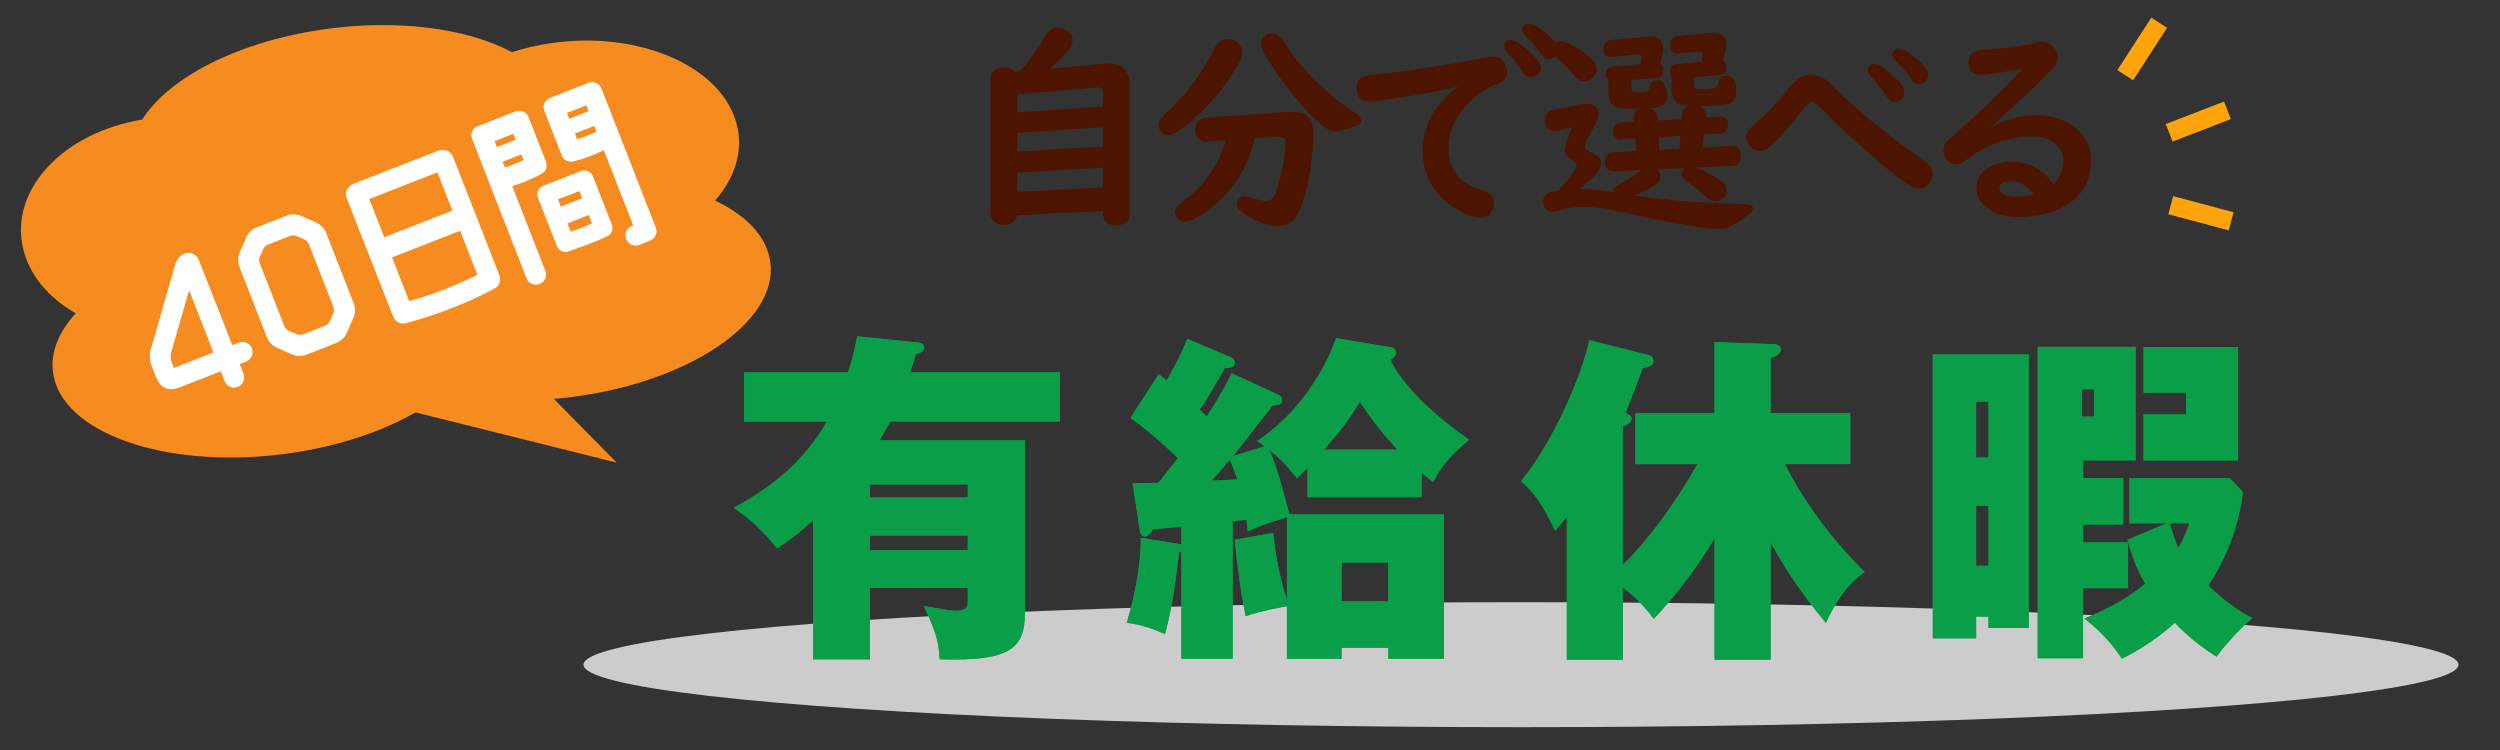 <?xml version="1.0" encoding="UTF-8"?>
<svg id="_レイヤー_1" data-name="レイヤー 1" xmlns="http://www.w3.org/2000/svg" width="400" height="120" viewBox="0 0 400 120">
  <rect x="0" y="0" width="400" height="120" fill="#333333" stroke="none"/>
  <g>
    <path d="m12.12,50.13c-4.35-2.48-7.47-6.13-8.45-10.48-2.11-9.33,6.41-18.42,19.08-20.52,4.17-6.61,15.04-12.37,28.7-14.39,12.04-1.78,23.32-.21,30.47,3.6,1.93-.62,3.99-1.11,6.14-1.42,14.38-2.12,27.76,3.84,29.9,13.31.94,4.17-.46,8.33-3.55,11.86,4.69,2.22,7.86,5.32,8.7,9.06,2.14,9.47-11.44,19.41-30.32,22.19-7.88,1.16-15.44.89-21.73-.5-5.46,4.5-14.13,8.12-24.38,9.63-18.88,2.79-35.93-2.63-38.06-12.1-.78-3.48.55-7.01,3.49-10.24Z" style="fill: #f68b1f; stroke-width: 0px;"/>
    <polygon points="76.6 51.63 98.67 74.02 54.05 62.88 76.6 51.63" style="fill: #f68b1f; stroke-width: 0px;"/>
  </g>
  <g>
    <path d="m37.17,55.22l1.03-.4c.84-.33,1.77.08,2.1.92.33.84-.08,1.77-.92,2.1l-1.03.4.61,1.56c.33.84-.08,1.77-.92,2.1-.84.33-1.77-.08-2.1-.92l-.61-1.57-6.51,2.54c-1.88.71-3.12.25-3.9-1.73l-.64-1.65c-.34-.87-.39-1.81-.15-2.68l3.73-12.96c.34-1.26.72-1.95,1.63-2.34.84-.33,1.91-.07,2.36,1.1l5.31,13.51Zm-3.02,1.18l-3.89-9.95-2.89,9.99c-.11.46-.11.95.05,1.37l.41,1.06,6.31-2.47Z" style="fill: #fff; stroke-width: 0px;"/>
    <path d="m45.83,34.51c.75-.29,1.63-.28,2.37.04l2.37,1.04c.74.32,1.34.96,1.63,1.71l4.39,11.23c.29.75.27,1.6-.05,2.34l-1.04,2.37c-.32.74-.96,1.34-1.71,1.64l-4.75,1.86c-.75.29-1.6.27-2.34-.05l-2.37-1.04c-.74-.32-1.33-.93-1.62-1.68l-4.39-11.23c-.29-.75-.28-1.63.04-2.37l1.04-2.37c.32-.74.93-1.33,1.68-1.62l4.75-1.86Zm3.61,4.61c-.14-.36-.43-.7-.81-.84-.35-.15-.74-.32-1.09-.48-.36-.18-.78-.18-1.17-.03-.95.37-2.49.97-3.44,1.34-.39.15-.7.43-.84.81-.15.35-.32.74-.48,1.09-.18.36-.17.81-.03,1.17.8,2.04,3.09,7.91,3.88,9.92.15.39.43.7.82.87.35.15.73.3,1.08.45.36.18.79.21,1.18.05.95-.37,2.49-.97,3.44-1.34.39-.15.69-.46.83-.84.15-.35.33-.71.49-1.06.17-.39.17-.81.02-1.2-.79-2.01-3.08-7.88-3.88-9.92Z" style="fill: #fff; stroke-width: 0px;"/>
    <path d="m72.49,25.09l7.35,18.8c.31.78.15,1.71-.51,2.16-4.64,2.55-9.97,4.48-14.46,5.68-1.05.19-1.69-.37-2.05-1.29l-7.39-18.82c-.33-.84.24-1.86,1.08-2.19l13.69-5.35c.87-.34,1.95.14,2.29,1Zm-13.4,6.75l2.39,6.12,10.9-4.26-2.39-6.12-10.9,4.26Zm17.29,12.12l-2.75-7.04-10.9,4.26,2.74,7.01c3.29-.97,6.96-2.21,10.91-4.23Z" style="fill: #fff; stroke-width: 0px;"/>
    <path d="m81.96,29.79l5.3,13.55c.33.84-.08,1.77-.92,2.1-.84.33-1.77-.08-2.1-.92,0,0-8.62-22.05-8.67-22.19-.46-1.17.2-1.88.9-2.15l5.95-2.33c.64-.25,1.72-.22,2.18.95,0,0,2.12,5.42,2.72,6.96.34.96.02,1.7-.73,2.09-1.5.78-3.15,1.49-4.62,1.93Zm.17-8.38l-2.99,1.17.37.95,2.99-1.17-.37-.95Zm1.65,4.22l-.36-.92-2.99,1.17.36.92c.92-.29,1.95-.7,2.99-1.17Zm11.08,2.56l3.04,7.77c.29.75-.08,1.61-.81,1.89-.03.01-.04-.02-.04-.02-.83.52-4.83,1.98-6.04,2.36l-.02.04c-.73.28-1.58-.09-1.88-.85l-3.04-7.77c-.29-.75.09-1.58.82-1.87.11-.04,5.98-2.34,6.09-2.38.73-.28,1.57.06,1.87.82Zm10.07,8.21c.33.84-.08,1.77-.92,2.1l-1.73.68c-.84.33-1.77-.08-2.1-.92-.33-.84.08-1.77.92-2.1l.22-.09-4.71-12.04c-1.65.81-3.39,1.45-4.84,1.79-.7.18-1.51-.15-1.82-.77-1.7-4.36-2.04-5.22-2.83-7.24-.43-1.09.2-1.88.93-2.17l5.95-2.33c.97-.48,1.93.08,2.26.92.01.03,8.66,22.16,8.66,22.16Zm-15.19-3.34l3.41-1.33-.46-1.17-3.41,1.33.46,1.17Zm1.34-14.05l3.1-1.21-.37-.95-3.1,1.21.37.95Zm3.64,16.74l-.52-1.34-3.41,1.33.52,1.34c1-.33,2.31-.84,3.41-1.33Zm.72-14.71l-.35-.89-3.1,1.21.36.92c.97-.31,2.1-.72,3.09-1.24Z" style="fill: #fff; stroke-width: 0px;"/>
  </g>
  <ellipse cx="243.36" cy="106.35" rx="150" ry="10" style="fill: #ccc; stroke-width: 0px;"/>
  <g>
    <g>
      <path d="m146.77,54.79c.38.06,1.1.11,1.1.83,0,.6-.77.88-1.32,1.04-.44,1.37-.61,1.98-.94,2.91h23.98v7.86h-27.17c-.88,1.71-1.26,2.31-1.7,3.02h23.26v27.66c0,5.61-2.37,7.75-13.64,7.37-.11-2.64-.55-4.34-2.53-8.52.77.11,4.23.77,4.95.77,2.09,0,2.09-.77,2.09-1.81v-1.87h-15.67v11.44h-9.07v-22.27c-2.91,2.64-4.34,3.57-5.77,4.51-2.42-2.97-4.4-4.73-6.93-6.49,6.6-3.57,11.44-7.75,14.9-13.8h-13.25v-7.86h16.61c.93-2.64,1.21-4.4,1.48-5.77l9.62.99Zm8.08,24.8v-2.09h-15.67v2.09h15.67Zm-15.67,6.1v2.31h15.67v-2.31h-15.67Z" style="fill: #0a9e49; stroke-width: 0px;"/>
      <path d="m222.4,55.51c.44.06.94.33.94.88,0,.6-.39.88-.94,1.16.71,1.43,3.25,6.21,12.65,12.81-3.41,2.86-4.62,4.56-5.72,6.76-.94-.71-1.21-.93-1.87-1.49v3.91h-18.26v-4.67c-.99.99-1.1,1.1-1.7,1.65-2.04-2.53-2.8-3.24-4.46-4.56,1.38,2.97,2.42,7.15,3.25,10.34h24.75v23.1h-8.91v-1.76h-7.48v1.76h-8.74v-8.41c-1.16.22-4.01.71-6.6,1.59-.88-4.29-1.26-7.53-1.76-12.21l6.16-1.1c.44,5.11,1.87,9.79,2.2,10.72v-13.25c-.72.22-3.68,1.15-4.29,1.43-.88.33-1.48.6-1.98.88-.05-.93-.11-1.32-.22-1.92l-2.2.27v22h-8.19v-17.21c-.17.11-.22.11-.39.17-.77,6.71-1.37,9.84-2.25,13.09-1.59-.71-3.52-1.48-6.1-1.81.44-1.49,2.25-7.64,2.25-13.58l6.49,1.04v-2.86c-.71.11-3.91.38-4.56.44-.28.44-.77,1.15-1.26,1.15-.66,0-.77-.66-.83-.93l-1.16-7.59c.99,0,1.32,0,4.12-.06.17-.16,2.09-2.64,3.13-3.96-.17-.17-3.74-3.68-7.59-6.43l4.51-6.98c.93.71.99.77,1.26.99.66-1.15,2.09-3.52,3.3-6.65l7.04,2.97c.33.11.55.5.55.83,0,.93-1.1.82-1.54.82-2.09,3.63-2.8,4.89-4.07,6.71.61.6.77.77,1.16,1.1.44-.71,2.91-4.51,3.96-6.93l7.42,3.41c.39.17.66.44.66.88,0,.66-.5.77-1.54.88-2.09,2.69-5.88,7.59-6.32,8.08l5.06-1.54c-.17-.17-.27-.22-1.15-.88,9.29-6.27,12.43-15.95,12.59-16.44l8.63,1.43Zm-28.54,21.39c2.47-.11,3.13-.11,4.12-.22-.61-1.81-.99-2.64-1.21-3.13-.39.49-2.47,2.86-2.92,3.35Zm29.75-4.95c-2.14-2.31-3.74-4.23-6.05-7.7-1.71,2.91-3.13,4.73-5.72,7.7h11.77Zm-1.48,24.25v-6.21h-7.48v6.21h7.48Z" style="fill: #0a9e49; stroke-width: 0px;"/>
      <path d="m261.67,74.26v-8.14h12.65v-11.38l9.46.33c.22,0,1.15.05,1.15.82,0,.88-1.1,1.21-1.65,1.37v8.85h12.76v8.14h-10.45c.5,1.04,4.4,9.07,12.76,17.27-1.15.82-3.63,2.53-6.21,8.14-5.11-6.16-7.26-10.06-8.85-12.92v18.81h-8.96v-19.41c-.66,1.1-4.29,7.15-9.73,12.87-.99-1.32-2.37-3.08-4.95-5v11.55h-8.96v-22.93c-.39.55-.66.88-1.87,2.31-2.2-4.62-3.3-5.99-5.44-7.97,5.28-6.38,10.01-17.71,10.89-22.55l9.35,2.36c.44.11.93.38.93.99,0,.71-.66.88-1.7,1.1-1.98,5.22-2.2,5.83-2.8,7.2.55.28.99.5.99.88,0,.28-.17.88-1.38,1.26v22.16c5.39-5.22,10.17-12.92,11.93-16.11h-9.9Z" style="fill: #0a9e49; stroke-width: 0px;"/>
      <path d="m316.18,98.67v3.46h-6.93v-45.42h15.34v43.77h-6.43v-1.82h-1.98Zm1.98-25.46v-8.96h-1.98v8.96h1.98Zm0,17.32v-9.62h-1.98v9.62h1.98Zm21.56-14.02v7.42h-6.43v2.86h7.2v7.31h-7.2v11.22h-7.26v-49.82h15.67v18.15h-8.41v2.86h6.43Zm-6.6-14.24v4.4h1.92v-4.4h-1.92Zm13.53,21.45h-5.94v-7.2h16.06l2.09,2.2c-.61,5.44-2.86,11.05-5.55,14.96,3.35,3.24,5.83,4.56,7.04,5.22-2.25,1.92-4.51,4.51-5.72,6.16-3.9-2.47-6.1-4.84-6.65-5.44-.33.33-3.57,3.35-8.47,5.77-1.21-1.87-3.13-4.23-5.99-6.43,2.97-1.21,6.27-2.75,9.73-5.55-1.26-2.14-2.03-4.07-2.86-7.04l6.27-2.64Zm11.44-28.21v18.15h-15.12v-7.37h6.82v-3.46h-6.82v-7.31h15.12Zm-10.94,28.21c.11.28.55,2.04,1.38,3.96,1.04-1.71,1.43-3.02,1.76-3.96h-3.13Z" style="fill: #0a9e49; stroke-width: 0px;"/>
    </g>
    <g>
      <path d="m146.77,54.79c.38.06,1.1.11,1.1.83,0,.6-.77.88-1.32,1.04-.44,1.37-.61,1.98-.94,2.91h23.98v7.86h-27.17c-.88,1.71-1.26,2.31-1.7,3.02h23.26v27.66c0,5.61-2.37,7.75-13.64,7.37-.11-2.64-.55-4.34-2.53-8.52.77.11,4.23.77,4.95.77,2.09,0,2.09-.77,2.09-1.81v-1.87h-15.67v11.44h-9.07v-22.27c-2.91,2.64-4.34,3.57-5.77,4.51-2.42-2.97-4.4-4.73-6.93-6.49,6.6-3.57,11.44-7.75,14.9-13.8h-13.25v-7.86h16.61c.93-2.64,1.21-4.4,1.48-5.77l9.62.99Zm8.08,24.8v-2.09h-15.67v2.09h15.67Zm-15.67,6.1v2.31h15.67v-2.31h-15.67Z" style="fill: #0a9e49; stroke-width: 0px;"/>
      <path d="m222.4,55.51c.44.06.94.33.94.88,0,.6-.39.88-.94,1.16.71,1.43,3.25,6.21,12.65,12.81-3.41,2.86-4.62,4.56-5.72,6.76-.94-.71-1.21-.93-1.87-1.49v3.91h-18.26v-4.67c-.99.99-1.1,1.1-1.7,1.65-2.04-2.53-2.8-3.24-4.46-4.56,1.38,2.97,2.42,7.15,3.25,10.34h24.75v23.1h-8.91v-1.76h-7.48v1.76h-8.74v-8.41c-1.16.22-4.01.71-6.6,1.59-.88-4.29-1.26-7.53-1.76-12.21l6.16-1.1c.44,5.11,1.87,9.79,2.2,10.72v-13.25c-.72.22-3.68,1.15-4.29,1.43-.88.33-1.48.6-1.98.88-.05-.93-.11-1.32-.22-1.92l-2.2.27v22h-8.19v-17.21c-.17.11-.22.11-.39.17-.77,6.71-1.37,9.84-2.25,13.09-1.59-.71-3.52-1.48-6.1-1.81.44-1.49,2.25-7.64,2.25-13.58l6.49,1.04v-2.86c-.71.11-3.91.38-4.56.44-.28.44-.77,1.15-1.26,1.15-.66,0-.77-.66-.83-.93l-1.16-7.59c.99,0,1.32,0,4.12-.06.17-.16,2.09-2.64,3.13-3.96-.17-.17-3.74-3.68-7.59-6.43l4.51-6.98c.93.71.99.77,1.26.99.66-1.15,2.09-3.52,3.3-6.65l7.04,2.97c.33.11.55.5.55.83,0,.93-1.1.82-1.54.82-2.09,3.63-2.8,4.89-4.07,6.71.61.6.77.77,1.16,1.1.44-.71,2.91-4.51,3.96-6.93l7.42,3.41c.39.17.66.44.66.88,0,.66-.5.77-1.54.88-2.09,2.69-5.88,7.59-6.32,8.08l5.06-1.54c-.17-.17-.27-.22-1.15-.88,9.29-6.27,12.43-15.95,12.59-16.44l8.63,1.43Zm-28.54,21.39c2.47-.11,3.13-.11,4.12-.22-.61-1.81-.99-2.64-1.21-3.13-.39.49-2.47,2.86-2.92,3.35Zm29.75-4.95c-2.14-2.31-3.74-4.23-6.05-7.7-1.71,2.91-3.13,4.73-5.72,7.7h11.77Zm-1.48,24.25v-6.21h-7.48v6.21h7.48Z" style="fill: #0a9e49; stroke-width: 0px;"/>
      <path d="m261.67,74.26v-8.14h12.65v-11.38l9.46.33c.22,0,1.15.05,1.15.82,0,.88-1.1,1.21-1.65,1.37v8.85h12.76v8.14h-10.45c.5,1.04,4.4,9.07,12.76,17.27-1.15.82-3.63,2.53-6.21,8.14-5.11-6.16-7.26-10.06-8.85-12.92v18.81h-8.96v-19.41c-.66,1.1-4.29,7.15-9.73,12.87-.99-1.32-2.37-3.08-4.95-5v11.55h-8.96v-22.93c-.39.55-.66.88-1.87,2.31-2.2-4.62-3.3-5.99-5.44-7.97,5.28-6.38,10.01-17.71,10.89-22.55l9.35,2.36c.44.11.93.38.93.99,0,.71-.66.88-1.7,1.1-1.98,5.22-2.2,5.83-2.8,7.2.55.28.99.5.99.88,0,.28-.17.88-1.38,1.26v22.16c5.39-5.22,10.17-12.92,11.93-16.11h-9.9Z" style="fill: #0a9e49; stroke-width: 0px;"/>
      <path d="m316.18,98.67v3.46h-6.93v-45.42h15.34v43.77h-6.43v-1.82h-1.98Zm1.98-25.46v-8.96h-1.98v8.96h1.98Zm0,17.32v-9.62h-1.98v9.62h1.98Zm21.56-14.02v7.42h-6.43v2.86h7.2v7.31h-7.2v11.22h-7.26v-49.82h15.67v18.15h-8.41v2.86h6.43Zm-6.6-14.24v4.4h1.92v-4.4h-1.92Zm13.53,21.45h-5.94v-7.2h16.06l2.09,2.2c-.61,5.44-2.86,11.05-5.55,14.96,3.35,3.24,5.83,4.56,7.04,5.22-2.25,1.92-4.51,4.51-5.72,6.16-3.9-2.47-6.1-4.84-6.65-5.44-.33.33-3.57,3.35-8.47,5.77-1.21-1.87-3.13-4.23-5.99-6.43,2.97-1.21,6.27-2.75,9.73-5.55-1.26-2.14-2.03-4.07-2.86-7.04l6.27-2.64Zm11.44-28.21v18.15h-15.12v-7.37h6.82v-3.46h-6.82v-7.31h15.12Zm-10.94,28.21c.11.28.55,2.04,1.38,3.96,1.04-1.71,1.43-3.02,1.76-3.96h-3.13Z" style="fill: #0a9e49; stroke-width: 0px;"/>
    </g>
  </g>
  <g>
    <path d="m176.48,33.74l-13.74.72c-.07.34-.2.63-.39.85-.4.47-.97.7-1.71.7-.93,0-1.59-.34-1.97-1.03-.13-.24-.19-.52-.19-.84V12.56c0-.73.33-1.24.99-1.52.36-.16.76-.24,1.18-.24.75,0,1.33.23,1.74.68l.79-.07c.09-.1.23-.26.43-.48,1.14-1.25,2.37-3,3.69-5.23.49-.84,1.13-1.26,1.91-1.26.52,0,1.02.15,1.49.46.62.41.92.93.92,1.57,0,.52-.22,1.05-.65,1.57-.47.58-1.46,1.56-2.97,2.94l8.87-.8c.18-.02.4-.03.65-.03,2.15,0,3.23,1.23,3.23,3.67v20.44c0,.54-.19.97-.58,1.3-.41.34-.94.51-1.59.51-.96,0-1.6-.34-1.93-1.03-.11-.24-.17-.5-.17-.79v-.53Zm0-16.73v-2.27c0-.5-.27-.75-.82-.75-.02,0-.09,0-.19.02l-12.71,1.08v2.89l13.72-.96Zm0,6.44v-3.11l-13.72.92v2.99l13.72-.8Zm0,6.51v-3.14l-13.72.79v3.08l13.72-.72Z" style="fill: #4d1500; stroke-width: 0px;"/>
    <path d="m196.43,6.22c.42,0,.84.11,1.25.34.72.41,1.08,1.03,1.08,1.85,0,.55-.31,1.33-.92,2.36-2.35,3.95-5.38,7.31-9.11,10.08-.7.51-1.31.77-1.85.77-.5,0-.92-.24-1.25-.72-.18-.27-.27-.56-.27-.87,0-.55.3-1.09.91-1.62,1.74-1.56,3.37-3.38,4.89-5.45,1.26-1.75,2.27-3.42,3.02-4.99.55-1.16,1.3-1.74,2.26-1.74Zm4.29,15.91c-.46,2.22-1.3,4.31-2.53,6.25-1.85,2.92-4.22,5.13-7.13,6.63-.58.3-1.09.44-1.54.44-.51,0-.92-.21-1.21-.63-.21-.31-.31-.6-.31-.89,0-.55.4-1.1,1.2-1.67,3.05-2.15,5.21-4.98,6.48-8.48.16-.43.3-.87.41-1.32l-2.92.21h-.15c-.41,0-.77-.12-1.09-.36-.48-.35-.72-.86-.72-1.52,0-.88.35-1.48,1.06-1.81.21-.09.43-.15.68-.17l13.23-.91c.18-.01.38-.02.58-.02,2.26,0,3.38,1.11,3.38,3.32s-.27,4.74-.8,7.59c-.5,2.61-1.12,4.51-1.85,5.71-.71,1.14-1.77,1.71-3.18,1.71-1.19,0-2.74-.54-4.67-1.62-1.17-.66-1.76-1.31-1.76-1.95,0-.17.04-.34.12-.51.23-.48.63-.72,1.2-.72.27,0,.62.07,1.04.22,1.04.35,1.85.53,2.44.53.64,0,1.13-.51,1.49-1.52.34-.98.63-2.02.87-3.11.43-1.94.65-3.5.65-4.7,0-.65-.31-.97-.94-.97-.08,0-.17,0-.26.02l-3.78.26Zm2.73-16.82c.55,0,1.03.22,1.44.65.09.09.53.73,1.32,1.91,1.5,2.24,3.59,4.54,6.27,6.89,1.53,1.33,2.87,2.36,4.03,3.08.84.51,1.26,1,1.26,1.45,0,.39-.32.7-.97.94-1.44.51-2.53.77-3.28.77-.63,0-1.33-.35-2.12-1.04-2.31-2.05-4.59-4.66-6.82-7.83-1.88-2.64-2.82-4.4-2.82-5.26,0-.42.17-.79.51-1.09s.73-.46,1.18-.46Z" style="fill: #4d1500; stroke-width: 0px;"/>
    <path d="m233.31,13.86c-2.51.59-5.5,1.16-8.97,1.71-3.02.47-4.75.7-5.18.7-1.4,0-2.1-.76-2.1-2.27,0-.96.43-1.58,1.3-1.86.21-.07.85-.15,1.93-.26,2.23-.22,5.33-.63,9.28-1.23,3.03-.47,5.65-.92,7.84-1.37.79-.16,1.29-.24,1.5-.24.8,0,1.39.34,1.78,1.01.3.5.44,1.01.44,1.52,0,.87-.47,1.46-1.42,1.79-1.83.64-3.54,1.81-5.13,3.5-1.88,2.02-2.82,4.38-2.82,7.09,0,1.72.55,3.17,1.64,4.34.91.98,2.19,1.7,3.85,2.15,1.17.32,1.76,1.03,1.76,2.12,0,.6-.17,1.13-.51,1.57-.36.48-.89.72-1.57.72-1.08,0-2.43-.5-4.05-1.5-3.5-2.18-5.25-5.23-5.25-9.16,0-3.49,1.38-6.52,4.14-9.09.39-.36.83-.73,1.33-1.09l.21-.15Zm8.37-7.47c.64,0,1.66.64,3.08,1.91,1.2,1.08,1.79,1.94,1.79,2.56,0,.44-.19.83-.58,1.15-.31.25-.66.38-1.04.38-.52,0-.97-.3-1.33-.89-.63-1.04-1.44-2.07-2.43-3.11-.32-.34-.48-.68-.48-1.03,0-.65.33-.97.99-.97Zm2.87-2.61c.67,0,1.65.54,2.94,1.62,1.2,1,1.79,1.86,1.79,2.56,0,.49-.19.88-.56,1.16-.27.21-.58.31-.92.31-.48,0-.91-.28-1.3-.85-.63-.96-1.44-1.91-2.43-2.85-.36-.35-.55-.69-.55-1.03,0-.23.09-.44.27-.63.18-.19.43-.29.75-.29Z" style="fill: #4d1500; stroke-width: 0px;"/>
    <path d="m261.04,12.82v1.21c0,.34.09.56.27.67.11.06.43.09.94.09.76,0,1.23-.07,1.4-.21.18-.12.32-.45.43-.97.1-.51.46-.77,1.08-.77.5,0,.91.3,1.23.89.26.47.39,1.05.39,1.74,0,.91-.58,1.49-1.73,1.74-.29.06-.75.11-1.38.15.99.13,1.51.66,1.56,1.61l.02.31,3.79-.22.05-.72c.04-.76.43-1.24,1.14-1.42-.98-.06-1.69-.28-2.12-.68-.43-.41-.65-1.04-.65-1.9v-2.03c-.18-.24-.27-.54-.27-.89,0-.73.42-1.13,1.26-1.2l3.81-.36.14-1.01c.01-.06.02-.1.02-.14.01-.32-.19-.46-.62-.43l-3.14.27c-.09.01-.17.02-.24.02-.8,0-1.2-.46-1.2-1.37s.46-1.36,1.37-1.44l4.65-.46c.23-.02.45-.03.67-.03,1.53,0,2.29.61,2.29,1.83,0,.23-.03.48-.09.75l-.38,1.93c.32.23.48.57.48,1.03,0,.71-.42,1.1-1.25,1.18l-3.93.38v1.13c0,.39.13.62.39.68.17.06.5.09.99.09.91,0,1.56-.07,1.95-.21.32-.11.54-.5.67-1.16.1-.51.49-.77,1.16-.77,1.09,0,1.64.87,1.64,2.6,0,1-.49,1.65-1.47,1.93-.75.22-1.97.32-3.64.32-.17,0-.47,0-.91-.02.74.23,1.11.68,1.11,1.35v.15l-.03.34,2.17-.14h.12c.88,0,1.32.44,1.32,1.32s-.44,1.33-1.33,1.38l-2.53.15-.21,2.08,4.51-.24.15-.02c.47-.03.85.13,1.15.48.22.27.32.63.32,1.08,0,1.05-.48,1.6-1.44,1.64l-5.9.27c1.18.39,2.48,1.03,3.9,1.91.77.49,1.16,1.08,1.16,1.78,0,.39-.12.72-.36,1.01-.4.48-.87.72-1.42.72-.51,0-1.06-.27-1.64-.82-.92-.89-1.94-1.7-3.06-2.43-.48-.31-.72-.69-.72-1.15,0-.34.14-.65.41-.94l-4.29.21c.32.33.48.72.48,1.16,0,.6-.29,1.08-.87,1.42-.95.58-2.08,1.11-3.4,1.59,5.73.84,11.45,1.29,17.16,1.35,1.29.02,1.93.26,1.93.72,0,.31-.28.67-.84,1.08-1.03.77-1.78,1.3-2.27,1.57-.8.47-1.57.7-2.31.7-2.01,0-7.58-.99-16.73-2.97-1.95-.42-3.66-.63-5.14-.63-1.04,0-2.3.2-3.78.6-.46.13-.8.19-1.03.19-.99,0-1.49-.58-1.49-1.74,0-.71.39-1.17,1.18-1.4.24-.07.63-.14,1.18-.21,1.98-2.04,2.97-3.43,2.97-4.17,0-.28-.24-.55-.72-.79-.79-.4-1.18-.9-1.18-1.5,0-.57.39-1.79,1.18-3.67l-2.26.51c-.17.05-.35.07-.55.07-.62,0-1.07-.28-1.35-.84-.14-.28-.21-.59-.21-.91,0-.9.44-1.44,1.33-1.61l4.97-.99c.21-.03.39-.05.55-.05.55,0,.99.17,1.32.5.31.32.46.72.46,1.21,0,.54-.19,1.12-.58,1.76-1.09,1.78-1.64,2.93-1.64,3.45,0,.3.21.54.63.73.5.22.92.44,1.26.67.49.32.73.72.73,1.21,0,.63-.34,1.28-1.01,1.97-.67.68-1.49,1.41-2.46,2.19.21-.01.37-.02.5-.02,1.29,0,2.93.17,4.94.5-.01-.05-.02-.07-.02-.09-.02-.44.34-.85,1.09-1.23,1.12-.56,2.23-1.29,3.35-2.2l-4.22.19h-.09c-.99-.03-1.49-.53-1.49-1.49s.48-1.5,1.44-1.56l3.61-.19-.19-2.03-2.12.12-.19.02c-.32.02-.6-.07-.85-.29-.26-.24-.39-.57-.39-.99,0-.88.43-1.34,1.28-1.38l2.02-.14-.05-.53c-.01-.1-.02-.17-.02-.21-.03-.68.36-1.13,1.2-1.33-.71.02-1.17.03-1.4.03-1.61,0-2.65-.22-3.13-.65-.42-.39-.63-1.04-.63-1.95v-2.03c-.29-.23-.43-.55-.43-.97,0-.72.42-1.12,1.26-1.2l4.29-.38.15-.99v-.12c0-.36-.17-.52-.5-.48l-.07.02-3.98.41c-.11.01-.19.02-.24.02-.85,0-1.28-.43-1.28-1.3s.44-1.36,1.33-1.45l5.64-.51c.21-.02.36-.03.46-.03,1.41,0,2.12.6,2.12,1.81,0,.23-.02.45-.07.67l-.36,1.91c.32.23.48.57.48,1.03,0,.75-.42,1.16-1.26,1.23l-3.91.32Zm-11.47-6.24c.76,0,2.03.6,3.81,1.79,1.39.93,2.08,1.82,2.08,2.67,0,.41-.14.79-.43,1.15-.43.54-.96.8-1.59.8-.56,0-1.1-.32-1.62-.96-.91-1.12-1.9-2.12-2.97-3.01-.42-.35-.63-.73-.63-1.13,0-.3.11-.59.32-.87.23-.3.57-.44,1.03-.44Zm19.28,15.16l-3.45.21.1,2.05,3.2-.17.15-2.08Z" style="fill: #4d1500; stroke-width: 0px;"/>
    <path d="m289.91,16.29c-.32,0-.77.38-1.35,1.13-1.64,2.15-3.31,4.06-5.01,5.73-.68.67-1.36,1.01-2.02,1.01-.56,0-1.04-.22-1.45-.65-.46-.5-.68-1.01-.68-1.54,0-.49.19-.95.56-1.37.1-.11.36-.35.77-.7,1.82-1.58,3.74-3.61,5.74-6.07,1.03-1.26,2.12-1.9,3.28-1.9.89,0,1.81.37,2.75,1.11.27.22.87.79,1.79,1.71,1.73,1.73,3.97,3.69,6.72,5.88,2.81,2.24,5.1,3.94,6.85,5.08.92.59,1.38,1.31,1.38,2.15,0,.49-.18.98-.55,1.47-.43.58-.97.87-1.61.87-.55,0-1.06-.17-1.54-.5-1.7-1.16-3.67-2.71-5.91-4.65-3.2-2.76-6.07-5.44-8.6-8.05-.47-.48-.85-.72-1.15-.72Zm9.96-6.05c.65,0,1.67.64,3.06,1.91,1.2,1.09,1.79,1.95,1.79,2.58,0,.44-.19.83-.58,1.15-.31.25-.65.38-1.03.38-.54,0-.98-.3-1.33-.89-.63-1.05-1.44-2.09-2.43-3.13-.32-.33-.48-.67-.48-1.03,0-.65.33-.97.99-.97Zm3.9-2.44c.68,0,1.67.54,2.96,1.62,1.2,1,1.79,1.86,1.79,2.56,0,.49-.19.88-.56,1.16-.27.21-.58.31-.92.31-.49,0-.92-.28-1.3-.85-.62-.93-1.43-1.89-2.44-2.85-.37-.35-.55-.69-.55-1.03,0-.23.09-.44.27-.63.18-.19.43-.29.75-.29Z" style="fill: #4d1500; stroke-width: 0px;"/>
    <path d="m323.39,11.03c-3.46.65-5.63.97-6.49.97-.64,0-1.13-.19-1.49-.58-.32-.34-.48-.79-.48-1.35,0-.96.41-1.59,1.23-1.91.27-.09.77-.17,1.5-.22,3.33-.24,6.09-.62,8.29-1.15.25-.06.47-.09.67-.09.83,0,1.53.34,2.08,1.01.39.46.58.96.58,1.5s-.21,1.05-.63,1.5c-1.45,1.61-4.81,4.81-10.08,9.6l.1.12c2.07-1.33,4.39-2,6.94-2,2.37,0,4.36.55,5.96,1.66,1.99,1.37,2.99,3.24,2.99,5.62,0,3.25-1.39,5.67-4.17,7.26-2.04,1.17-4.59,1.76-7.66,1.76-1.61,0-3-.35-4.19-1.06-1.55-.92-2.32-2.15-2.32-3.67,0-1.16.51-2.12,1.54-2.89,1.1-.82,2.5-1.23,4.17-1.23,2.72,0,4.93,1.2,6.61,3.61,1.07-1.08,1.61-2.32,1.61-3.73,0-1.29-.54-2.3-1.62-3.04-.85-.59-1.97-.89-3.33-.89-3.83,0-7.38,1.27-10.66,3.81-.58.46-1.13.68-1.64.68s-.96-.22-1.35-.67c-.41-.49-.62-1.02-.62-1.59s.2-1.07.6-1.47c.09-.09.42-.38.97-.87,3.88-3.41,7.56-6.94,11.04-10.61l-.15-.1Zm2,20.08c-1.09-1.42-2.29-2.14-3.59-2.14s-1.9.38-1.9,1.13c0,.35.19.65.58.89.5.31,1.21.46,2.14.46,1.04,0,1.88-.09,2.55-.27.05-.01.08-.02.1-.03.01,0,.05-.01.12-.03Z" style="fill: #4d1500; stroke-width: 0px;"/>
  </g>
  <g>
    <line x1="356.39" y1="17.65" x2="347.06" y2="21.25" style="fill: none; stroke: #ffa40a; stroke-miterlimit: 10; stroke-width: 3px;"/>
    <line x1="345.47" y1="3.64" x2="340.04" y2="12.03" style="fill: none; stroke: #ffa40a; stroke-miterlimit: 10; stroke-width: 3px;"/>
    <line x1="356.98" y1="35.41" x2="347.32" y2="32.83" style="fill: none; stroke: #ffa40a; stroke-miterlimit: 10; stroke-width: 3px;"/>
  </g>
</svg>
